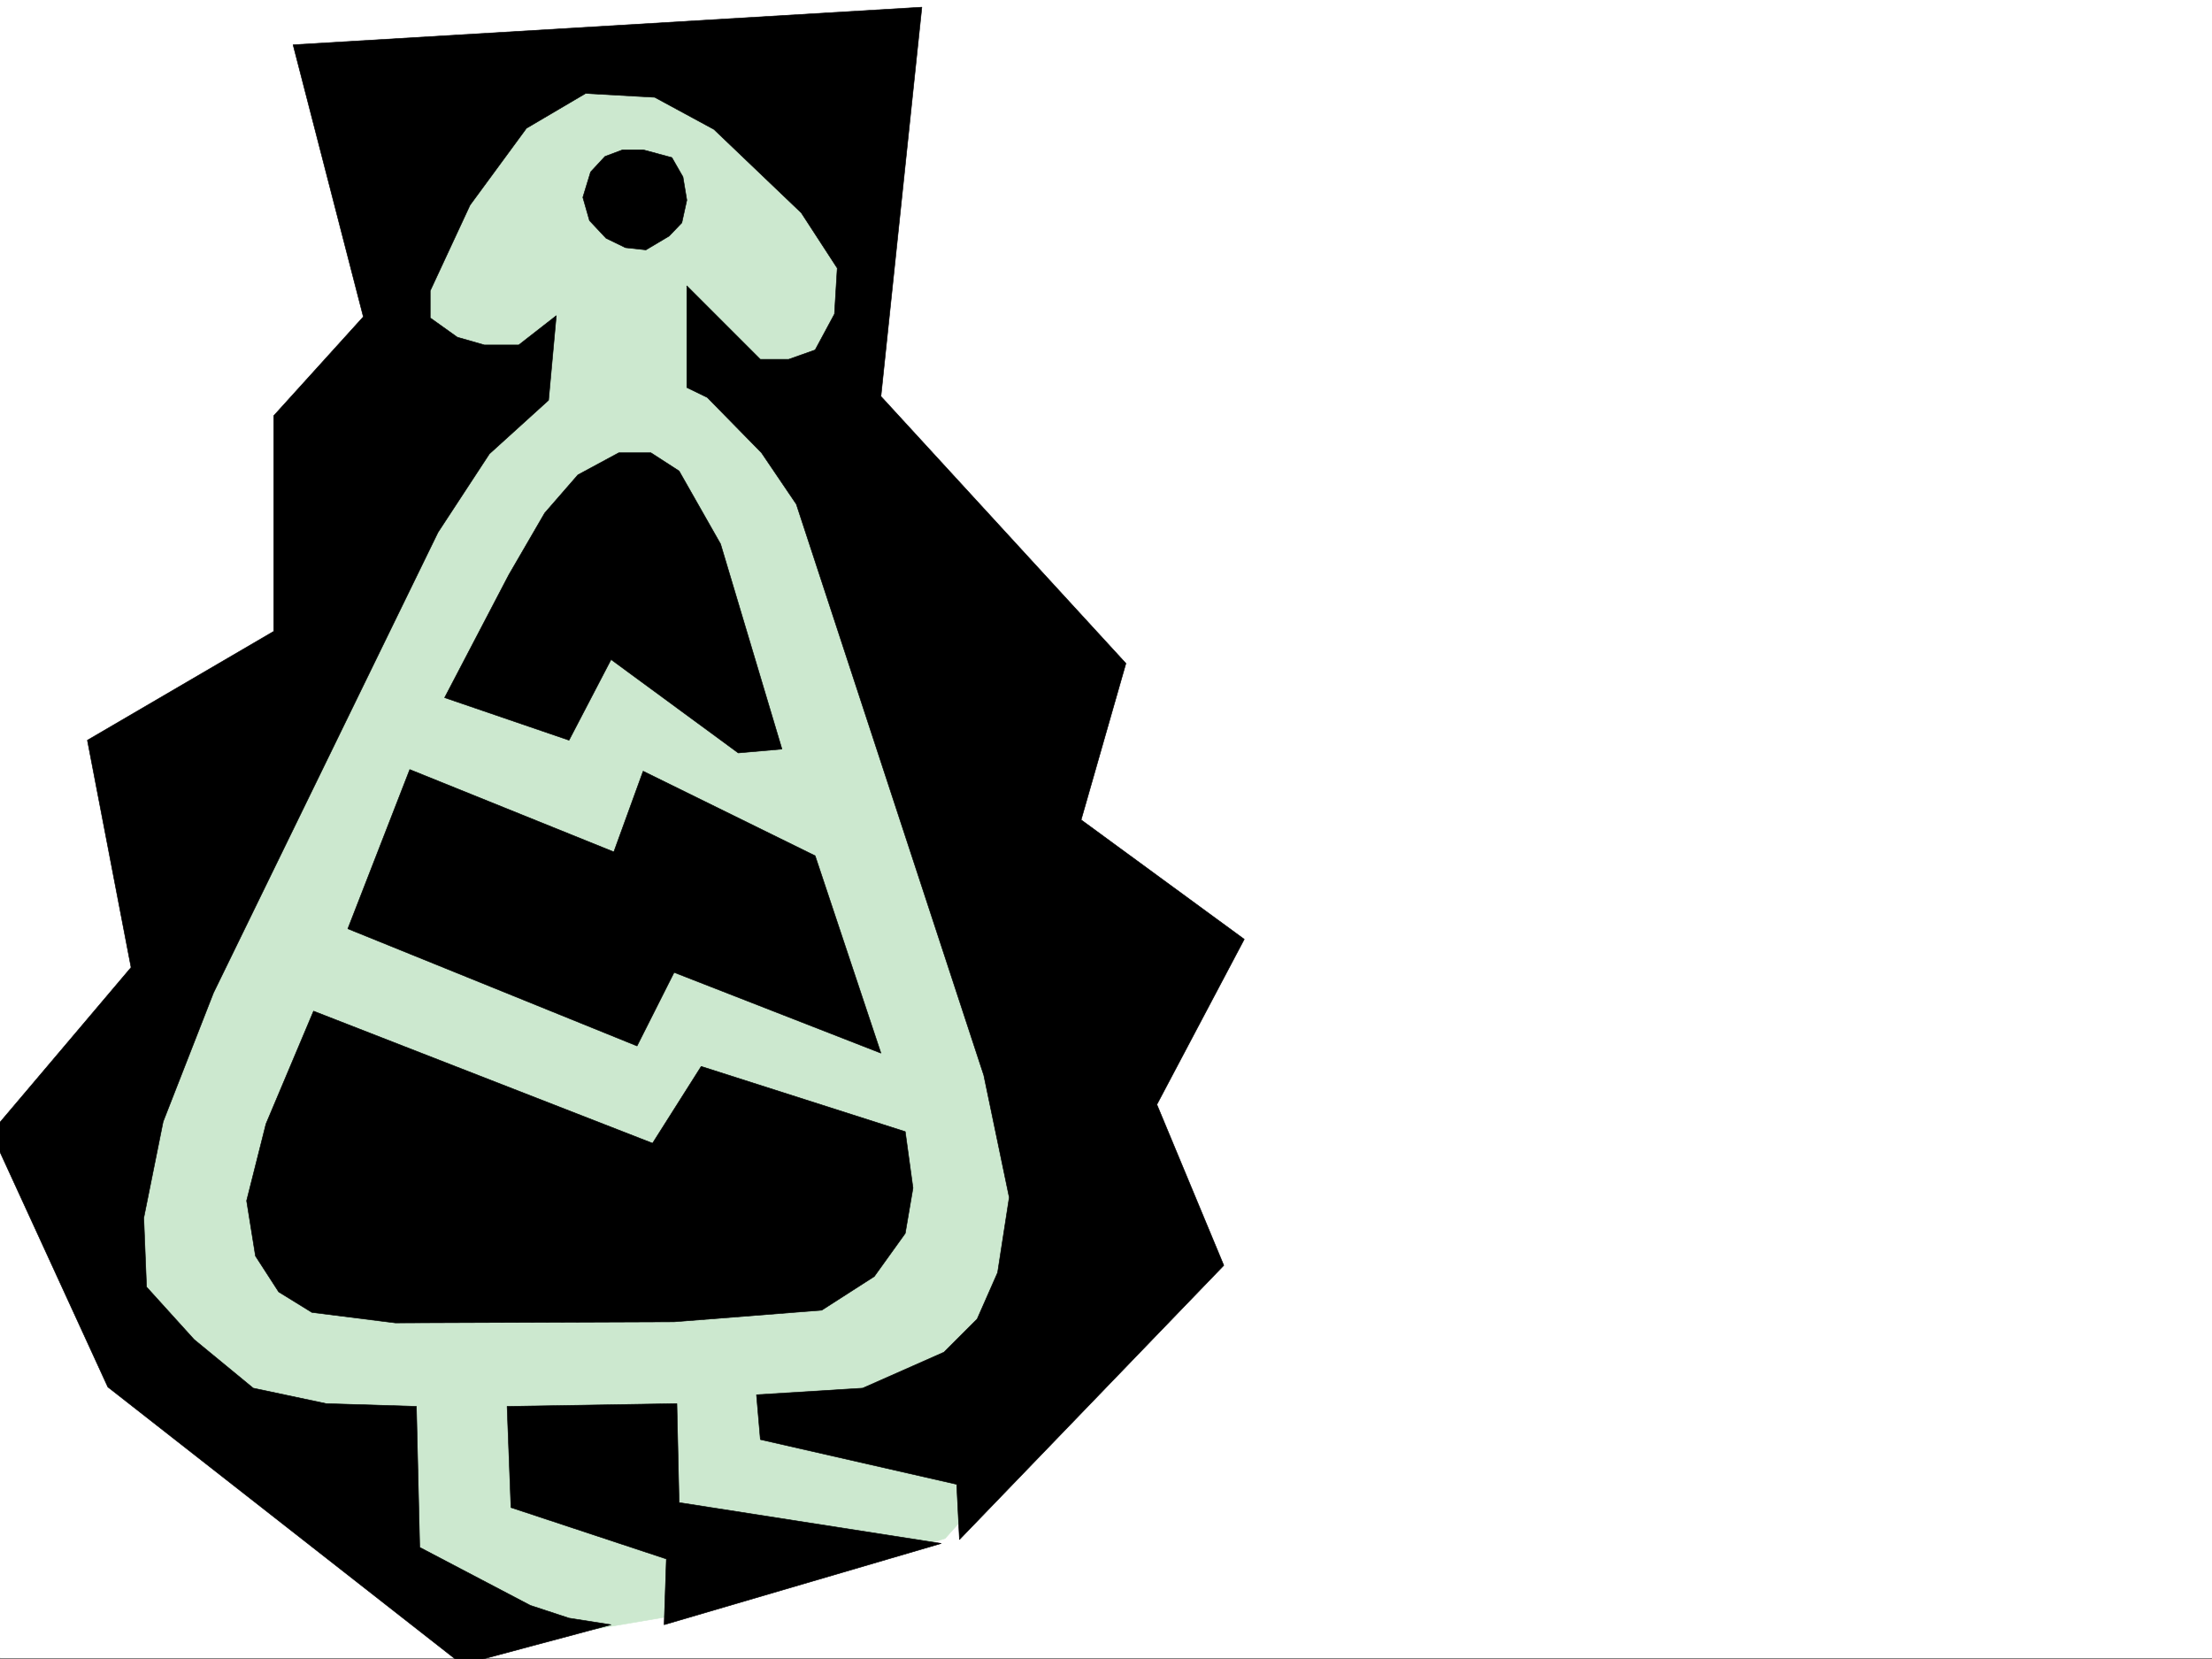 <svg xmlns="http://www.w3.org/2000/svg" width="2997.016" height="2248.25"><rect width="100%" height="100%" fill="#808080" stroke="none"/><defs><clipPath id="a"><path d="M0 0h2997v2244.137H0Zm0 0"/></clipPath><clipPath id="b"><path d="M0 7h1686v2239.09H0Zm0 0"/></clipPath><clipPath id="c"><path d="M0 7h1687v2239.09H0Zm0 0"/></clipPath></defs><path fill="#fff" d="M0 2246.297h2997.016V0H0Zm0 0"/><g clip-path="url(#a)" transform="translate(0 2.16)"><path fill="#fff" fill-rule="evenodd" stroke="#fff" stroke-linecap="square" stroke-linejoin="bevel" stroke-miterlimit="10" stroke-width=".743" d="M.742 2244.137h2995.531V-2.16H.743Zm0 0"/></g><path fill="#cce8cf" fill-rule="evenodd" stroke="#cce8cf" stroke-linecap="square" stroke-linejoin="bevel" stroke-miterlimit="10" stroke-width=".743" d="m549.941 110.848-83.164 676.351-369.379 787.985 74.915 238.156 487.03 418.723 295.95-50.204 325.191-97.359 293.68-328.832L1163.578 618.68l5.238-396.239L918.578 77.887Zm0 0"/><path fill-rule="evenodd" stroke="#000" stroke-linecap="square" stroke-linejoin="bevel" stroke-miterlimit="10" stroke-width=".743" d="m821.18 322.809-22.485-23.97-8.992-31.433 10.516-34.449 19.472-20.996 23.97-8.992h27.722l38.945 10.515 15.012 26.2 5.238 31.476-6.762 30.692-17.203 17.988-31.476 18.726-27.723-3.011zM602.414 945.242l86.879-166.254 48.719-83.906 44.965-51.691 55.445-29.95h43.441l38.239 24.711 56.187 98.883 83.164 277.883-59.195 5.242L827.94 893.59l-56.968 109.324zm0 0"/><g clip-path="url(#b)" transform="translate(0 2.16)"><path fill-rule="evenodd" d="m753.73 425.516-10.48 114.601-80.152 72.649-69.676 106.39-304.2 623.918-68.19 174.504-26.235 130.32 3.754 93.645 64.437 71.164 80.153 65.922 98.925 20.957 122.11 3.754 4.496 191.004 149.867 78.629 52.434 17.242 56.968 8.957-201.558 53.957-480.266-376.027-158.12-344.547 189.597-223.926-59.2-307.875 252.47-147.524V561.113L492.27 427.04 397.098 58.523l851.914-50.949-55.446 527.305 331.922 361.793-60.683 211.96 221.03 161.794-118.394 223.926 90.672 217.984-358.156 371.488-3.754-74.875-265.996-60.683-5.238-60.684 143.847-8.953 110.145-48.719 44.965-44.926 27.722-62.914 15.758-101.855-34.488-165.547-253.992-773.711-47.195-69.676-73.43-74.918-27.723-13.449V385.086l99.629 99.629h38.238l35.973-12.75 26.2-48.68 3.753-62.168-48.719-74.914-118.359-113.078-80.191-43.441-93.645-5.278-80.156 47.196-76.442 104.12-53.957 116.09v36.715l36.715 26.196 36.715 10.52h46.453zm0 0"/></g><g clip-path="url(#c)" transform="translate(0 2.16)"><path fill="none" stroke="#000" stroke-linecap="square" stroke-linejoin="bevel" stroke-miterlimit="10" stroke-width=".743" d="m753.73 425.516-10.48 114.601-80.152 72.649-69.676 106.39-304.2 623.918-68.19 174.504-26.235 130.32 3.754 93.645 64.437 71.164 80.153 65.922 98.925 20.957 122.11 3.754 4.496 191.004 149.867 78.629 52.434 17.242 56.968 8.957-201.558 53.957-480.266-376.027-158.12-344.547 189.597-223.926-59.2-307.875 252.47-147.524V561.113L492.27 427.04 397.098 58.523l851.914-50.949-55.446 527.305 331.922 361.793-60.683 211.96 221.031 161.794-118.395 223.926 90.672 217.984-358.156 371.488-3.754-74.875-265.996-60.683-5.238-60.684 143.847-8.953 110.145-48.719 44.965-44.926 27.722-62.914 15.758-101.855-34.488-165.547-253.992-773.711-47.196-69.676-73.43-74.918-27.722-13.449V385.086l99.629 99.629h38.238l35.973-12.75 26.2-48.68 3.753-62.168-48.719-74.914-118.359-113.078-80.191-43.441-93.645-5.278-80.156 47.196-76.442 104.12-53.957 116.09v36.715l36.715 26.196 36.715 10.52h46.453zm0 0"/></g><path fill-rule="evenodd" stroke="#000" stroke-linecap="square" stroke-linejoin="bevel" stroke-miterlimit="10" stroke-width=".743" d="m555.18 1042.64 276.476 111.59 39.727-109.359 233.035 114.602 89.148 267.402-280.23-109.36-50.203 99.626-391.86-158.786zm-130.36 327.305 459.309 179 65.922-104.082 276.476 88.364 10.48 76.402-10.48 61.426-41.953 58.418-71.203 45.707-200.035 15.718-377.625 1.485-113.117-14.23-44.965-27.723-31.477-48.68-12.004-74.879 26.235-104.121zM687.066 1905.5l230.024-3.754 3.012 134.074 355.144 55.403-375.398 110.109 3.011-89.11-210.554-69.675zm0 0"/></svg>

